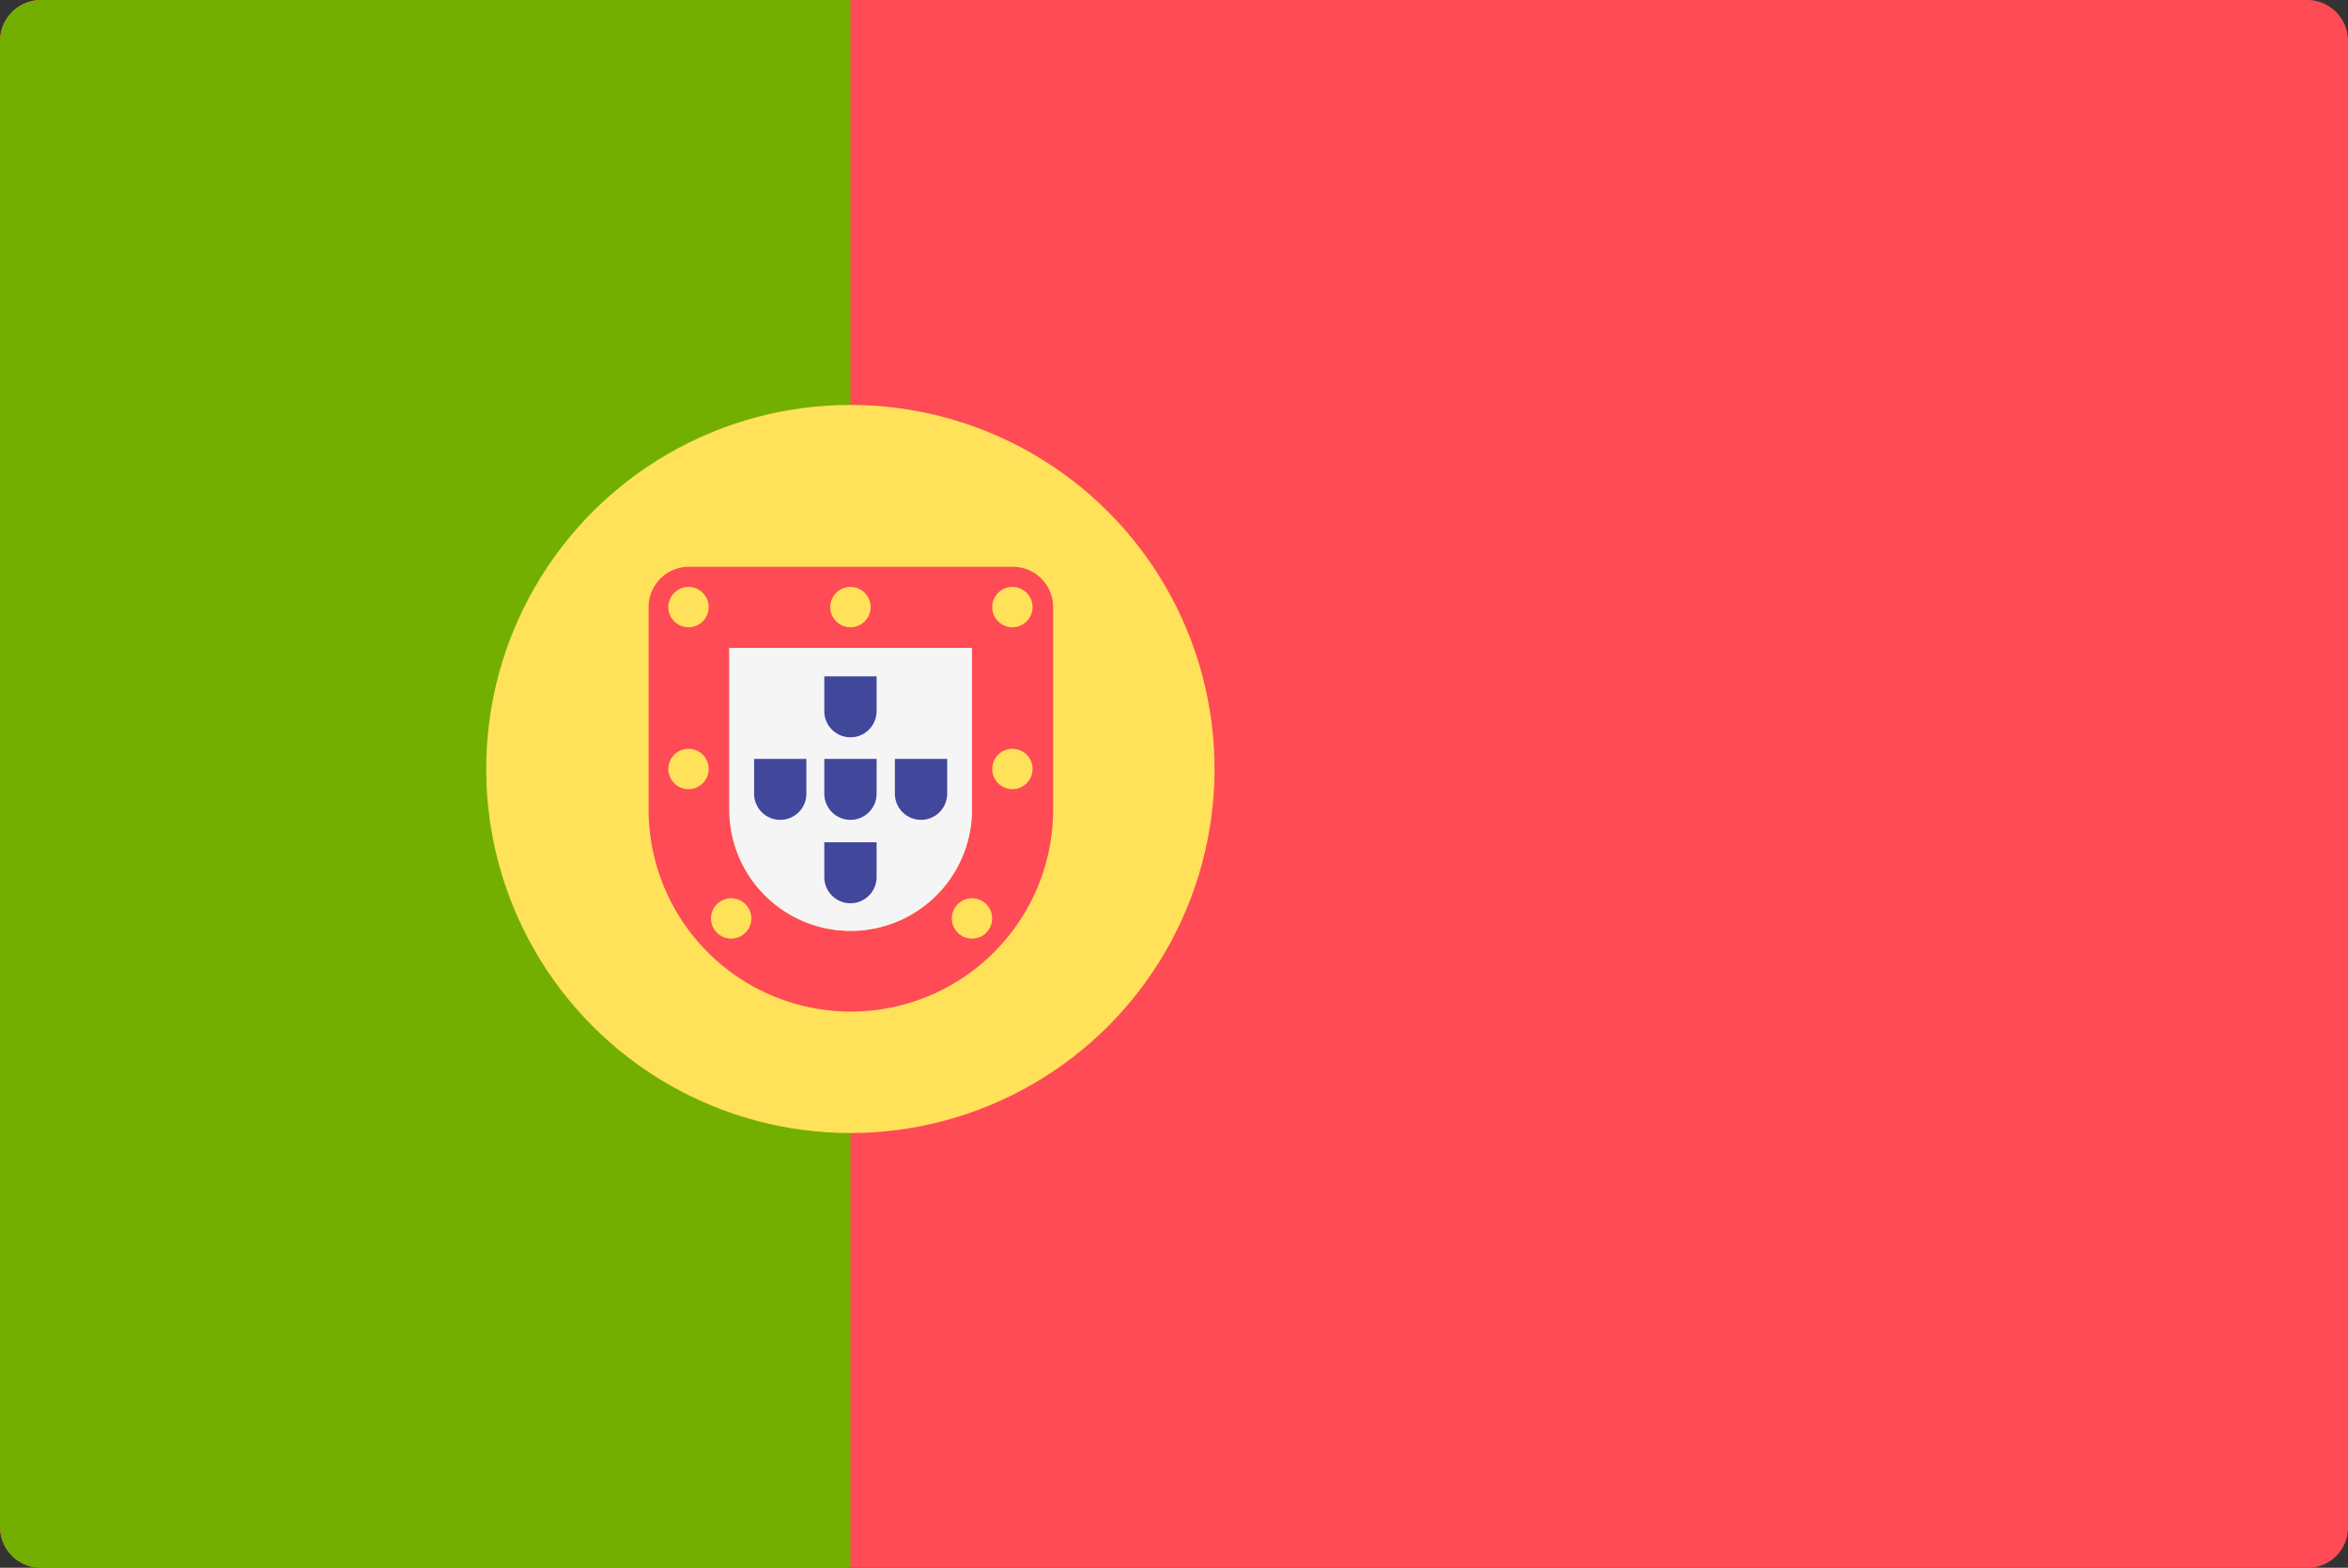 <?xml version="1.0" encoding="UTF-8"?>
<svg xmlns="http://www.w3.org/2000/svg" width="30" height="20.037" viewBox="0 0 30 20.037">
  <rect x="0" y="0" width="30" height="20.037" fill="#333333" stroke="none"/>
  <defs>
    <style>.a{fill:#ff4b55;}.b{fill:#73af00;}.c{fill:#ffe15a;}.d{fill:#f5f5f5;}.e{fill:#41479b;}</style>
  </defs>
  <path class="a" d="M29.49,20.037H.516A.522.522,0,0,1,0,19.511V.526A.525.525,0,0,1,.516,0H29.484A.522.522,0,0,1,30,.526V19.511A.513.513,0,0,1,29.49,20.037Z"></path>
  <path class="b" d="M10.865,0H.516A.525.525,0,0,0,0,.526V19.511a.522.522,0,0,0,.516.526h10.35V0Z"></path>
  <circle class="c" cx="4.653" cy="4.653" r="4.653" transform="translate(6.212 5.175)"></circle>
  <path class="a" d="M145.532,124.631V126.7a1.55,1.55,0,0,1-3.1.006v-2.069h3.1m.522-1.037h-4.138a.516.516,0,0,0-.516.516V126.7a2.584,2.584,0,1,0,5.169,0v-2.584a.516.516,0,0,0-.516-.516Z" transform="translate(-133.113 -116.356)"></path>
  <path class="d" d="M162.1,141.2v2.069a1.55,1.55,0,0,1-3.1.006v-2.069h3.1" transform="translate(-149.682 -132.925)"></path>
  <g transform="translate(8.539 7.501)">
    <circle class="c" cx="0.258" cy="0.258" r="0.258"></circle>
    <circle class="c" cx="0.258" cy="0.258" r="0.258" transform="translate(4.138)"></circle>
    <circle class="c" cx="0.258" cy="0.258" r="0.258" transform="translate(0 2.069)"></circle>
    <circle class="c" cx="0.258" cy="0.258" r="0.258" transform="translate(4.138 2.069)"></circle>
    <circle class="c" cx="0.258" cy="0.258" r="0.258" transform="translate(2.069)"></circle>
    <circle class="c" cx="0.258" cy="0.258" r="0.258" transform="translate(3.622 3.979)"></circle>
    <circle class="c" cx="0.258" cy="0.258" r="0.258" transform="translate(0.545 3.979)"></circle>
  </g>
  <g transform="translate(9.635 8.644)">
    <path class="e" d="M180.368,165.5v.445a.334.334,0,0,1-.668,0V165.5h.668" transform="translate(-178.803 -164.445)"></path>
    <path class="e" d="M180.368,147.5v.445a.334.334,0,0,1-.668,0V147.5h.668" transform="translate(-178.803 -147.5)"></path>
    <path class="e" d="M180.368,183.7v.445a.334.334,0,0,1-.668,0V183.7h.668" transform="translate(-178.803 -181.579)"></path>
    <path class="e" d="M195.768,165.5v.445a.334.334,0,1,1-.668,0V165.5h.668" transform="translate(-193.301 -164.445)"></path>
    <path class="e" d="M165.068,165.5v.445a.334.334,0,1,1-.668,0V165.5h.668" transform="translate(-164.4 -164.445)"></path>
  </g>
</svg>
